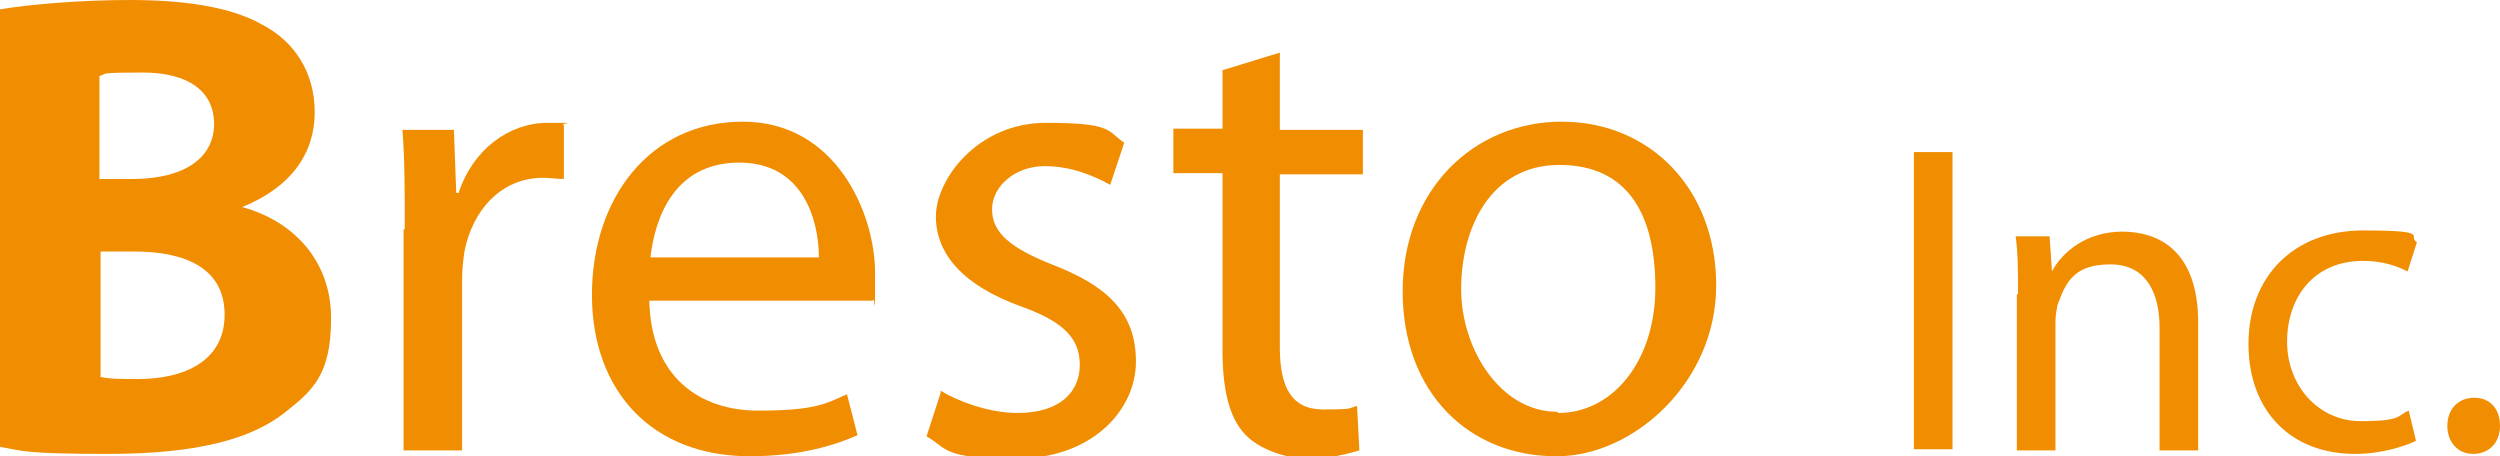 <?xml version="1.0" encoding="UTF-8"?>
<svg xmlns="http://www.w3.org/2000/svg" viewBox="0 0 213.7 39">
  <defs>
    <style>
      .cls-1 {
        fill: #f18d00;
      }
    </style>
  </defs>
  <g id="_イヤー_1" data-name="レイヤー 1"/>
  <g id="_イヤー_2" data-name="レイヤー 2">
    <g id="_イヤー_1-2" data-name="レイヤー 1">
      <g>
        <path class="cls-1" d="M0,.8C2.3,.4,6.8,0,11.1,0s8.5,.5,11.3,2.1c2.7,1.4,4.5,4,4.5,7.5s-2,6.4-6.2,8.1h0c4.4,1.2,7.6,4.6,7.6,9.5s-1.6,6.2-4,8.1c-2.8,2.2-7.4,3.5-15,3.5s-7.4-.3-9.3-.6V.8Zm8.5,31.4c.8,.2,1.9,.2,3.3,.2,3.9,0,7.4-1.5,7.4-5.5s-3.4-5.4-7.7-5.4h-2.9v10.7Zm0-16.9h2.8c4.6,0,7-1.9,7-4.7s-2.2-4.4-6.1-4.4-3,.1-3.7,.3V15.4Z"/>
        <path class="cls-1" d="M34.6,19.6c0-3.2,0-6-.2-8.5h4.4l.2,5.4h.2c1.2-3.7,4.3-6,7.6-6s.9,0,1.4,.2v4.6c-.6,0-1.1-.1-1.8-.1-3.5,0-6,2.7-6.7,6.3-.1,.7-.2,1.5-.2,2.4v14.6h-5V19.6Z"/>
        <path class="cls-1" d="M55.5,25.6c.1,6.7,4.4,9.5,9.3,9.5s5.8-.6,7.6-1.4l.9,3.5c-1.8,.8-4.8,1.8-9.2,1.8-8.4,0-13.5-5.6-13.5-13.8s4.9-14.8,12.9-14.8,11.3,7.9,11.3,12.9,0,1.8-.2,2.4h-19.2Zm14.5-3.6c0-3.1-1.3-8.1-6.8-8.1s-7.2,4.6-7.6,8.1h14.5Z"/>
        <path class="cls-1" d="M80.4,33.4c1.5,.9,4.1,1.9,6.6,1.9,3.6,0,5.3-1.8,5.3-4.1s-1.4-3.7-5-5c-5-1.8-7.3-4.5-7.3-7.7s3.6-8,9.4-8,5.2,.7,6.7,1.7l-1.2,3.6c-1.1-.6-3.1-1.6-5.6-1.6s-4.5,1.7-4.5,3.7,1.6,3.3,5.1,4.7c4.7,1.8,7.2,4.1,7.2,8.3s-3.8,8.3-10.2,8.3-5.8-.8-7.7-1.9l1.2-3.7Z"/>
        <path class="cls-1" d="M109.4,4.5v6.6h7.1v3.8h-7.1v14.8c0,3.4,1,5.3,3.7,5.3s2.1-.1,2.9-.3l.2,3.8c-1,.3-2.5,.7-4.4,.7s-4.2-.8-5.4-2.1c-1.4-1.5-1.9-4-1.9-7.2V14.8h-4.2v-3.8h4.2V6l4.9-1.5Z"/>
        <path class="cls-1" d="M133,39c-7.4,0-13.1-5.4-13.1-14.1s6.1-14.5,13.6-14.5,13.2,5.7,13.2,14-7.1,14.6-13.6,14.6h0Zm.2-3.7c4.7,0,8.3-4.5,8.3-10.7s-2.3-10.5-8.2-10.5-8.4,5.4-8.4,10.6,3.4,10.5,8.2,10.5h0Z"/>
        <path class="cls-1" d="M166.9,13v25.4h-3.3V13h3.3Z"/>
        <path class="cls-1" d="M172.5,25.1c0-1.9,0-3.4-.2-4.9h2.9l.2,3h0c.9-1.7,3-3.4,6-3.4s6.5,1.5,6.5,7.8v10.9h-3.3v-10.5c0-2.9-1.1-5.4-4.2-5.4s-3.8,1.5-4.5,3.4c-.1,.4-.2,1-.2,1.5v11h-3.3v-13.3Z"/>
        <path class="cls-1" d="M206.5,37.7c-.9,.4-2.8,1.1-5.2,1.1-5.5,0-9.1-3.7-9.1-9.4s3.8-9.7,9.8-9.7,3.7,.5,4.6,1l-.8,2.5c-.8-.4-2-.9-3.8-.9-4.2,0-6.5,3.1-6.5,6.9s2.7,6.8,6.3,6.8,3.1-.5,4.1-.9l.6,2.5Z"/>
        <path class="cls-1" d="M211.4,38.8c-1.3,0-2.2-1-2.2-2.4s.9-2.4,2.3-2.4,2.2,1,2.2,2.4-.9,2.4-2.3,2.4h0Z"/>
      </g>
    </g>
  </g>
</svg>